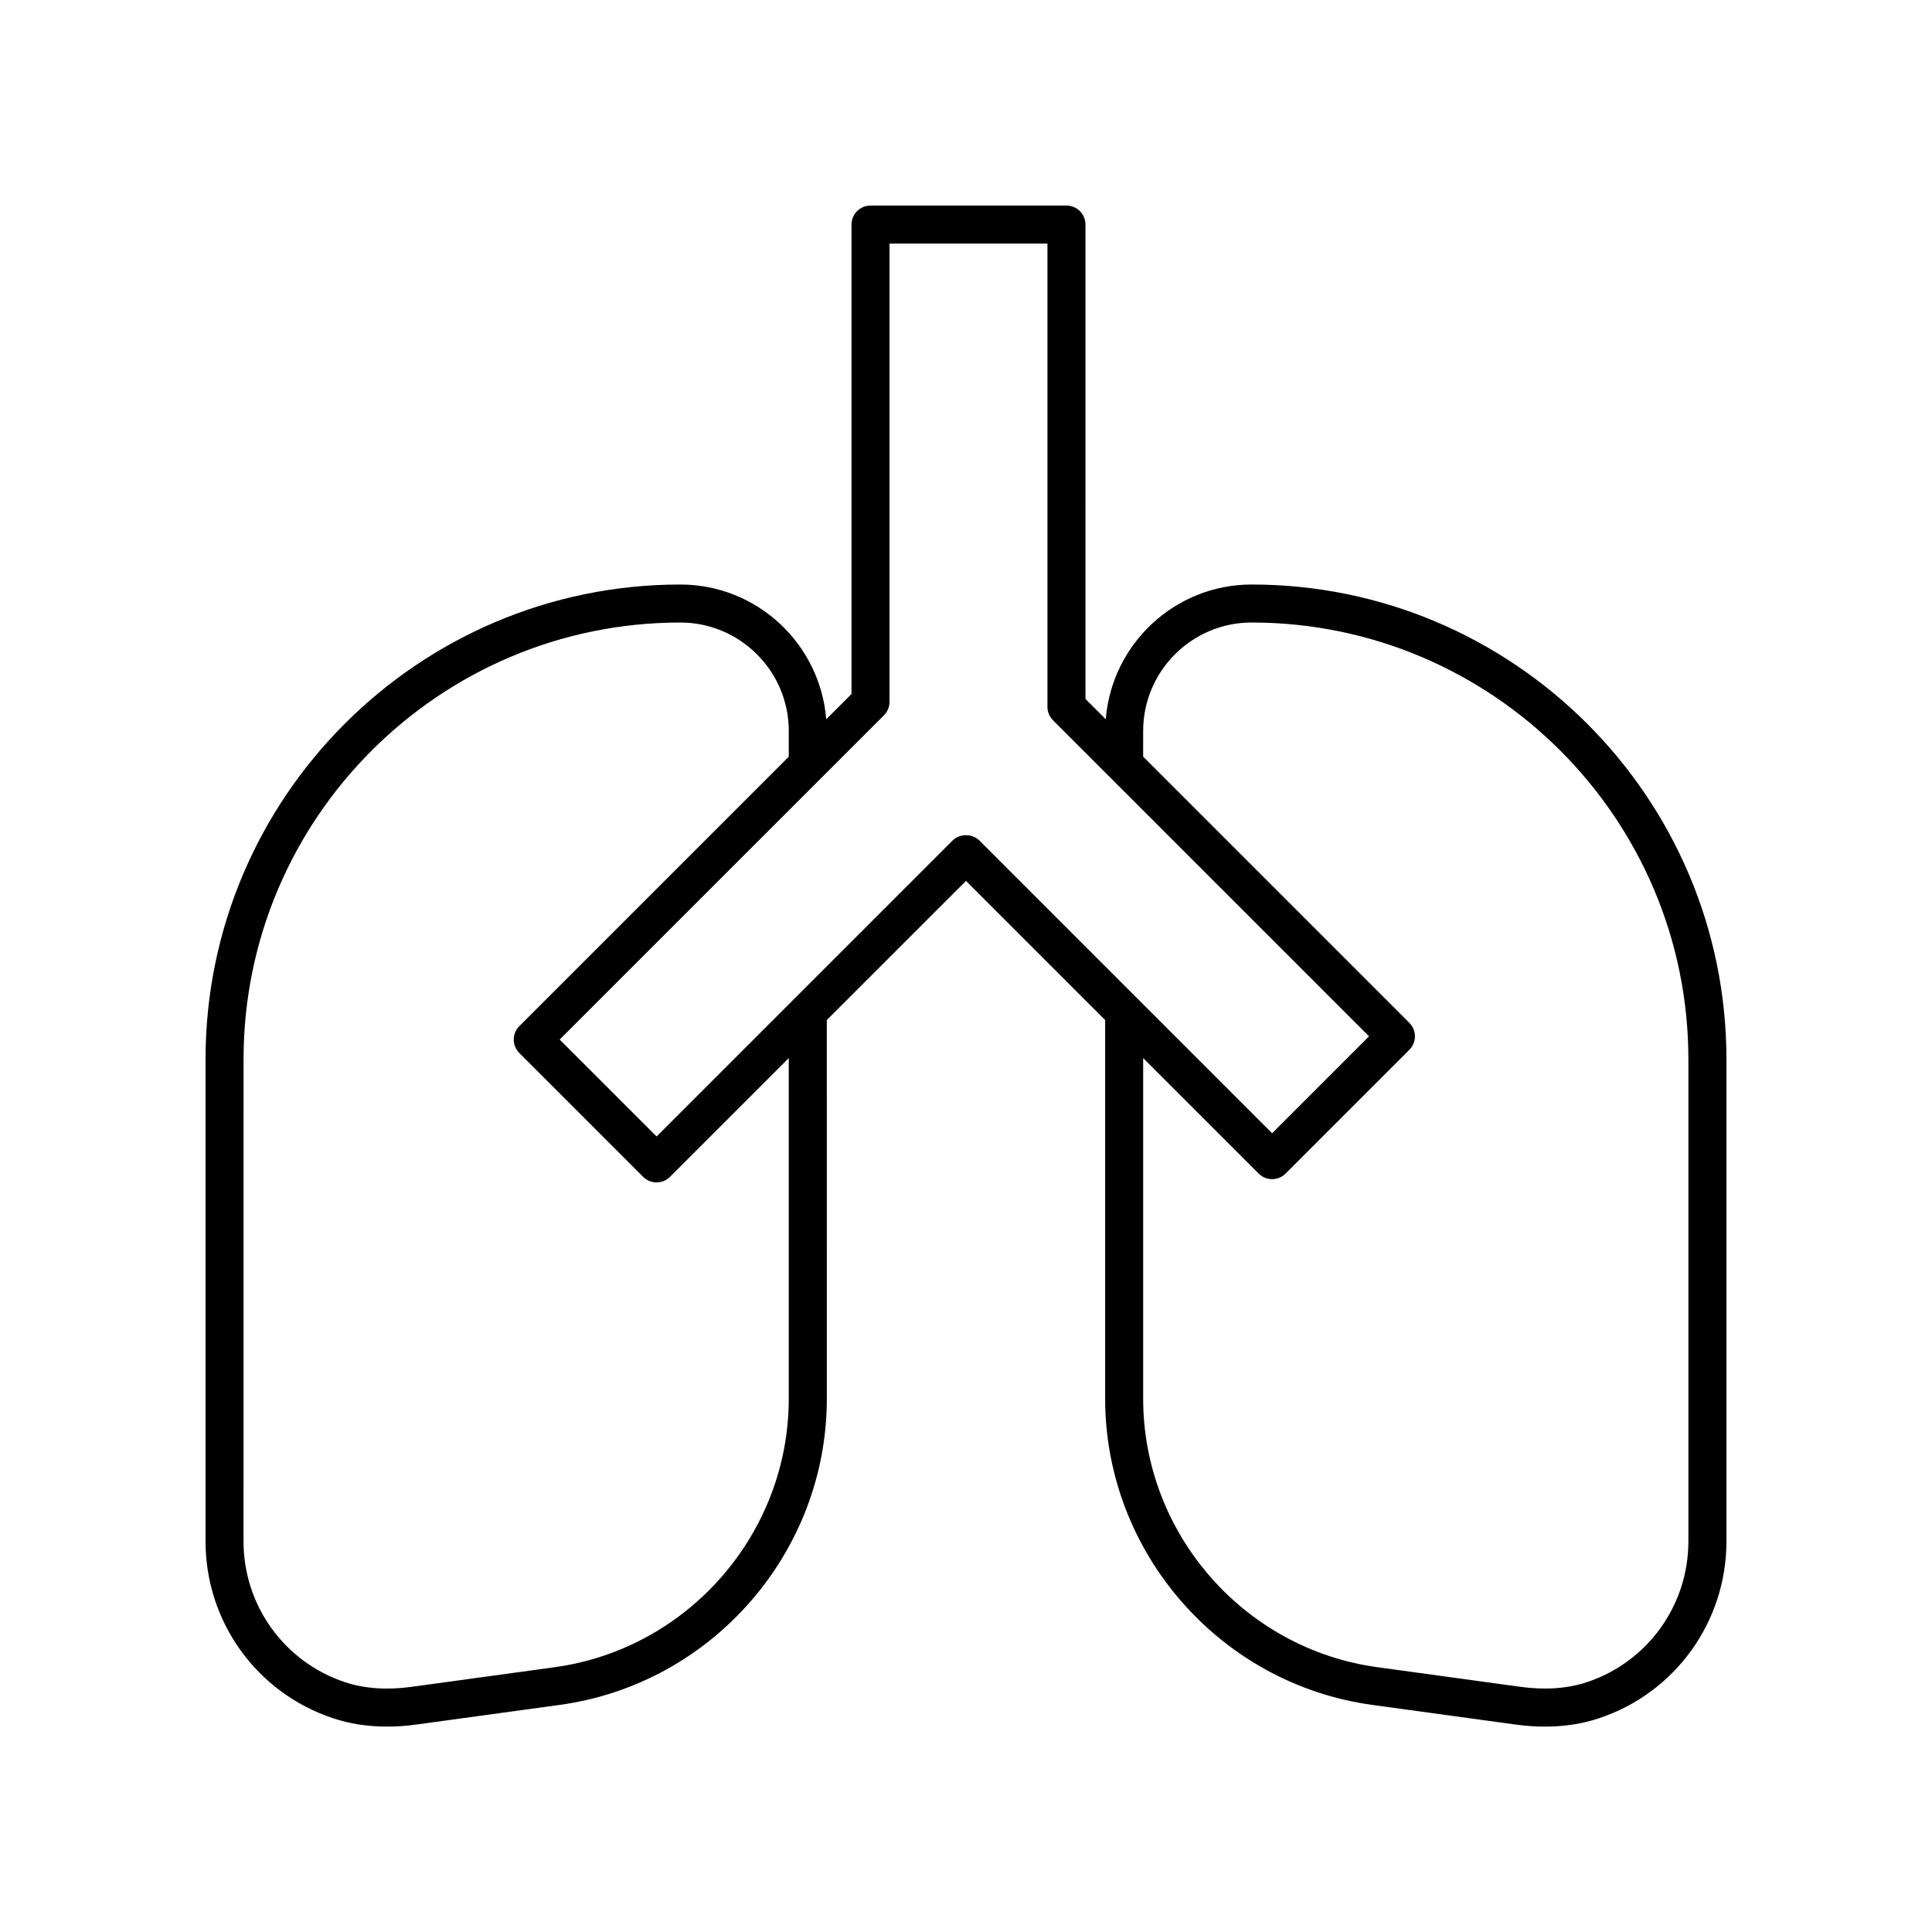<?xml version="1.0" encoding="UTF-8"?>
<!-- Uploaded to: SVG Repo, www.svgrepo.com, Generator: SVG Repo Mixer Tools -->
<svg fill="#000000" width="800px" height="800px" version="1.1" viewBox="144 144 512 512" xmlns="http://www.w3.org/2000/svg">
 <path d="m232.24 599.35c4.43 1.477 9.227 2.215 14.328 2.215 2.547 0 5.172-0.184 7.863-0.555l37.922-5.199c40.344-5.531 70.766-40.406 70.766-81.125l-0.004-100.36 36.883-36.879 36.879 36.883v100.36c0 40.719 30.422 75.598 70.766 81.125l37.922 5.199c2.691 0.367 5.312 0.555 7.863 0.555 5.102 0 9.898-0.738 14.328-2.215 20.195-6.723 33.766-25.551 33.766-46.852v-127.77c0-69.383-56.449-125.83-125.83-125.83-20.355 0-37.066 15.762-38.656 35.715l-5.371-5.371-0.004-125.73c0-2.781-2.254-5.039-5.039-5.039l-51.926 0.004c-2.785 0-5.039 2.254-5.039 5.039v124.4l-6.699 6.699c-1.59-19.953-18.301-35.715-38.656-35.715-69.383-0.004-125.83 56.445-125.83 125.82v127.77c0 21.301 13.566 40.129 33.766 46.852zm214.71-261.64c0-15.844 12.891-28.738 28.738-28.738 63.824 0.004 115.75 51.93 115.75 115.75v127.77c0 16.953-10.801 31.941-26.867 37.293-5.172 1.719-11.109 2.137-17.645 1.238l-37.922-5.199c-35.379-4.848-62.055-35.434-62.055-71.145v-90.281l30.613 30.613c0.945 0.945 2.223 1.477 3.562 1.477 1.34 0 2.617-0.531 3.562-1.477l32.812-32.812c1.969-1.969 1.969-5.156 0-7.125l-70.551-70.551zm-68.695-4.148c0.945-0.945 1.477-2.227 1.477-3.562v-121.45h41.852v122.77c0 1.336 0.531 2.617 1.477 3.562l83.75 83.75-25.688 25.688-77.566-77.57c-1.891-1.891-5.234-1.891-7.125 0l-78.426 78.426-25.688-25.688zm-169.71 91.164c0-63.828 51.926-115.75 115.75-115.75 15.848 0 28.738 12.895 28.738 28.738v6.82l-71.406 71.402c-0.945 0.945-1.477 2.227-1.477 3.562 0 1.336 0.531 2.617 1.477 3.562l32.812 32.812c0.984 0.984 2.273 1.477 3.562 1.477 1.289 0 2.578-0.492 3.562-1.477l31.469-31.469v90.285c0 35.711-26.676 66.293-62.055 71.145l-37.922 5.199c-6.539 0.898-12.473 0.48-17.645-1.238-16.07-5.352-26.871-20.336-26.871-37.293z"/>
</svg>